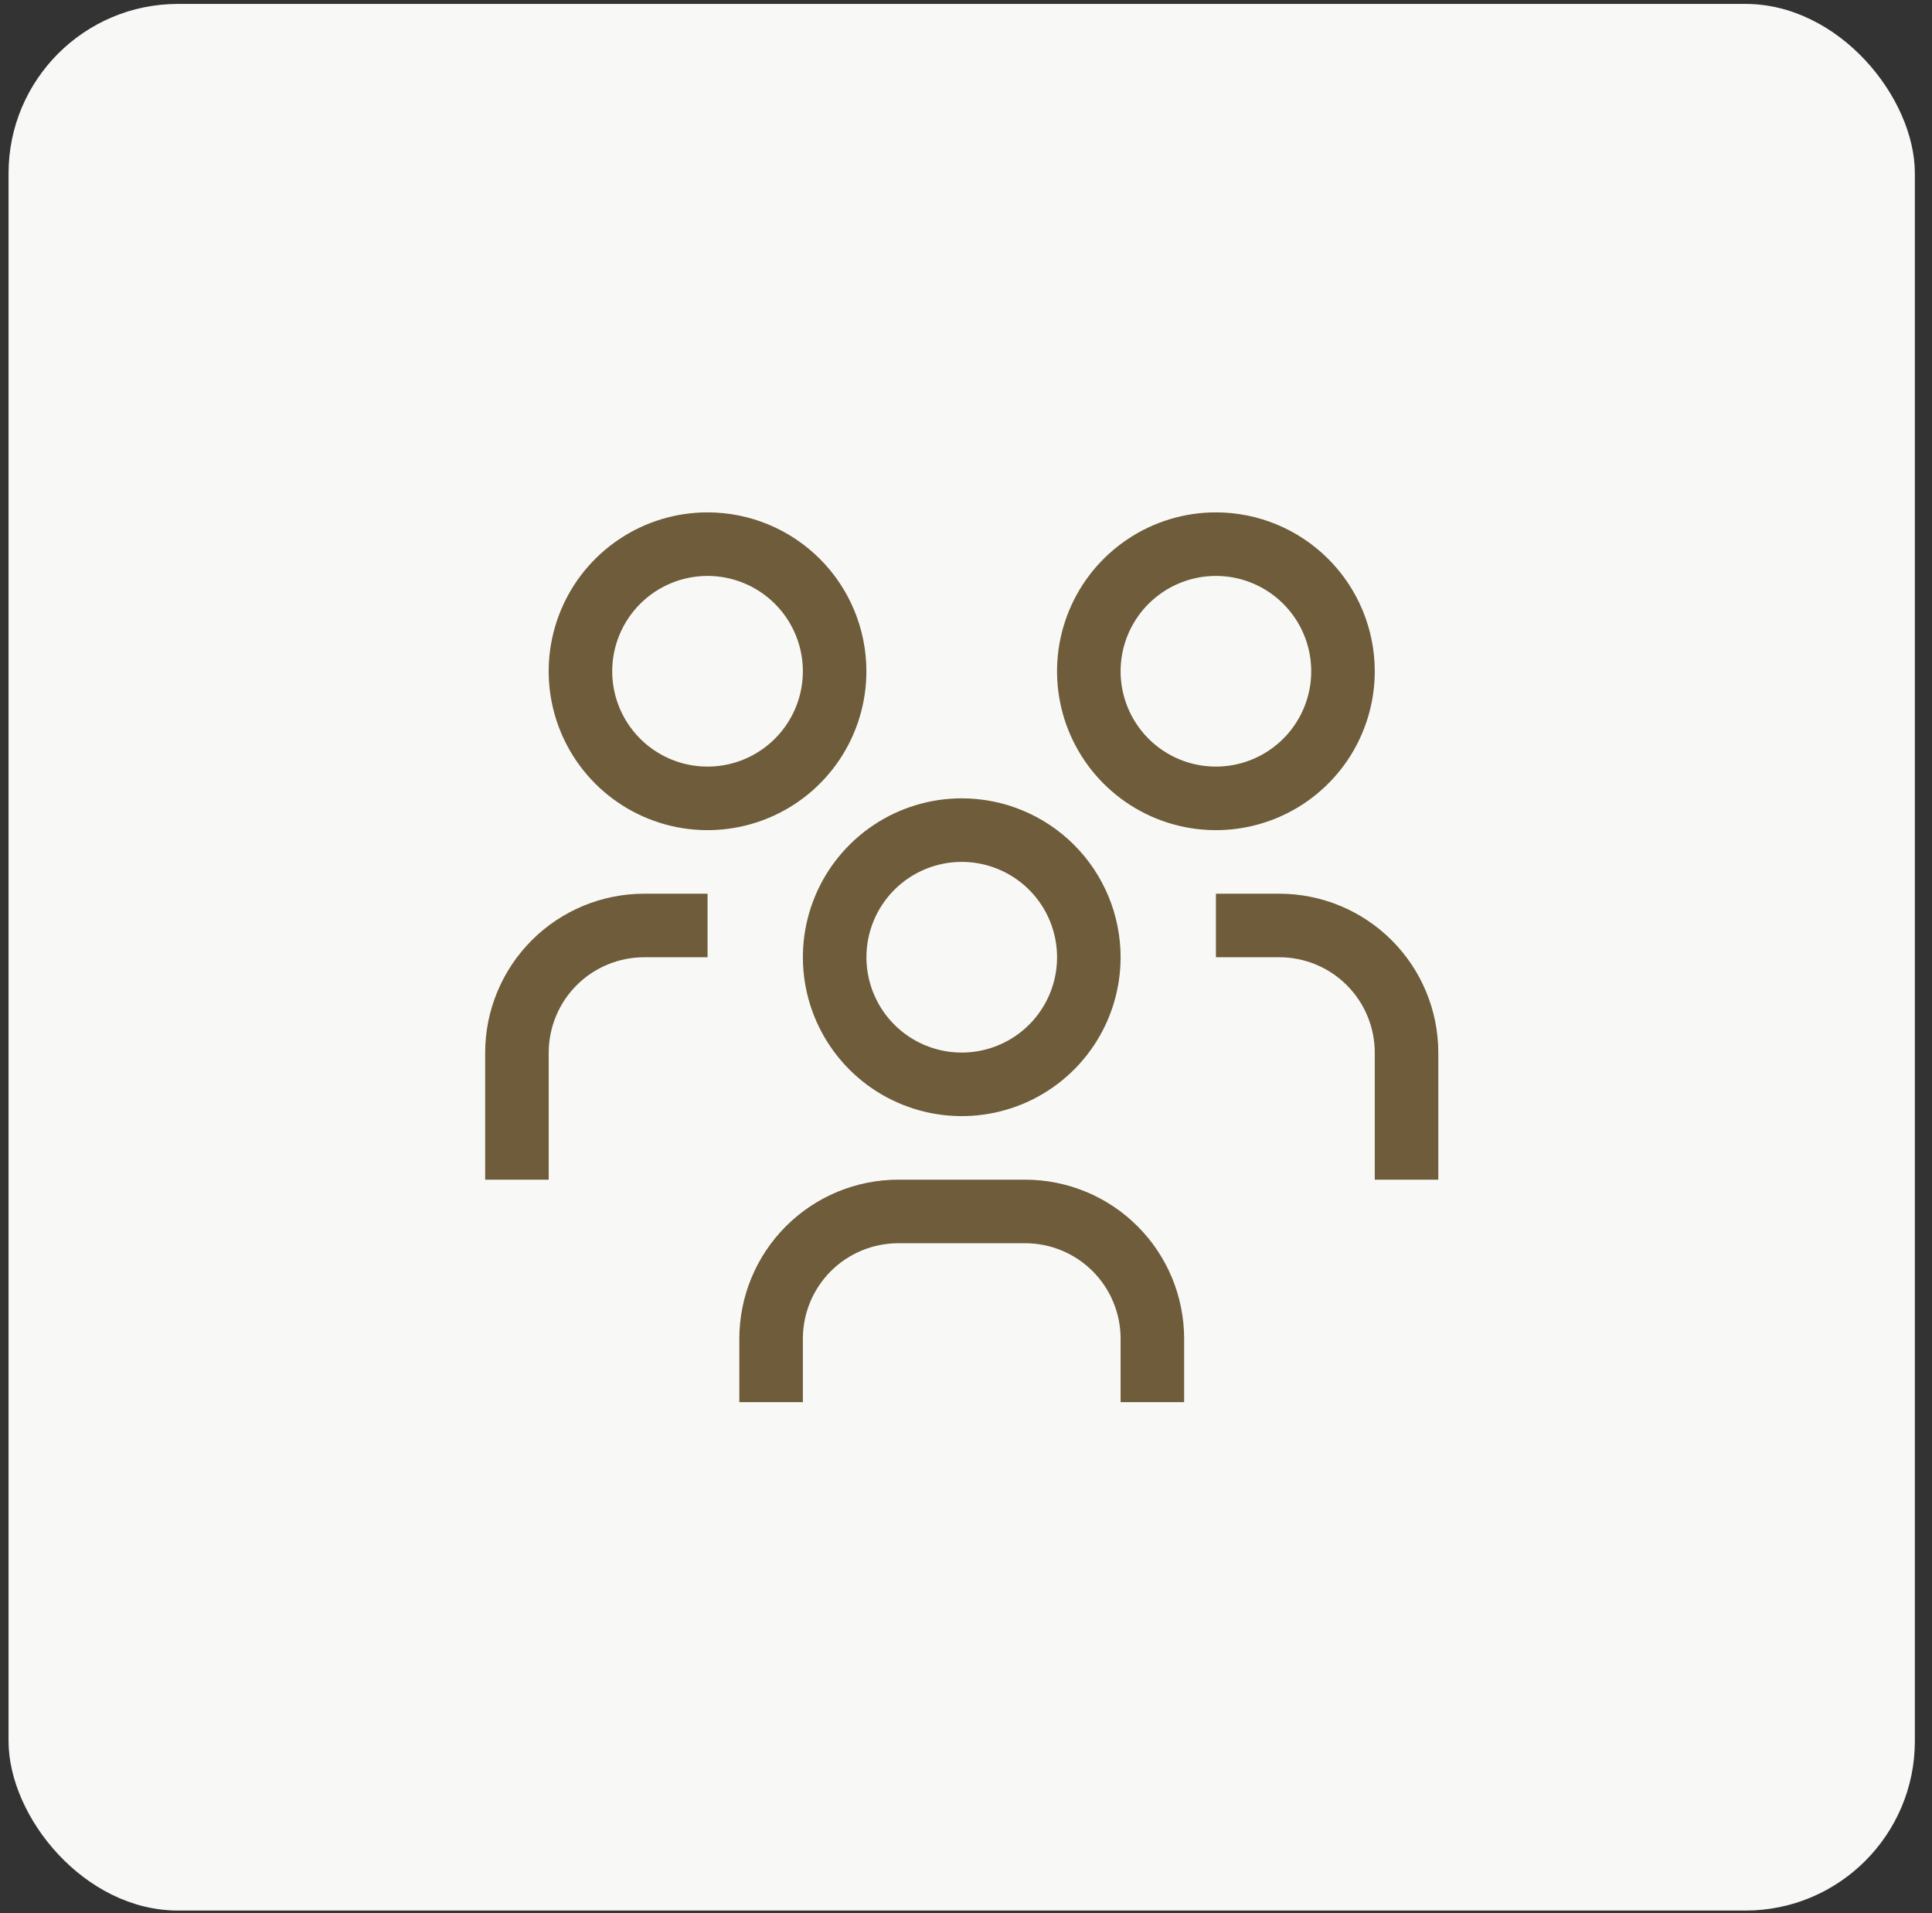 <svg width="101" height="100" viewBox="0 0 101 100" fill="none" xmlns="http://www.w3.org/2000/svg">
<rect x="0" y="0" width="101" height="100" fill="#333333" stroke="none"/>
<rect x="0.447" y="0.205" width="99.657" height="99.657" rx="8.858" fill="#F8F9F7"/>
<g clip-path="url(#clip0_220_12731)">
<path d="M66.886 46.713H63.565V50.035H66.886C68.207 50.036 69.474 50.562 70.408 51.496C71.342 52.43 71.868 53.697 71.869 55.018V61.661H75.191V55.018C75.189 52.816 74.313 50.705 72.756 49.148C71.199 47.591 69.088 46.715 66.886 46.713Z" fill="#6E5C3A"/>
<path d="M63.565 30.103C64.55 30.103 65.513 30.395 66.333 30.943C67.152 31.491 67.791 32.269 68.168 33.179C68.545 34.09 68.644 35.092 68.452 36.058C68.259 37.025 67.785 37.913 67.088 38.609C66.391 39.306 65.503 39.781 64.537 39.973C63.57 40.165 62.568 40.067 61.658 39.69C60.747 39.312 59.969 38.674 59.422 37.854C58.874 37.035 58.582 36.072 58.582 35.086C58.582 33.764 59.107 32.497 60.041 31.563C60.976 30.628 62.243 30.103 63.565 30.103ZM63.565 26.781C61.922 26.781 60.316 27.268 58.951 28.181C57.585 29.093 56.52 30.39 55.892 31.908C55.263 33.425 55.099 35.095 55.419 36.706C55.74 38.317 56.531 39.797 57.692 40.958C58.854 42.12 60.333 42.911 61.944 43.231C63.555 43.552 65.225 43.387 66.743 42.759C68.26 42.13 69.557 41.066 70.47 39.7C71.382 38.334 71.869 36.729 71.869 35.086C71.869 32.883 70.994 30.771 69.437 29.214C67.879 27.656 65.767 26.781 63.565 26.781Z" fill="#6E5C3A"/>
<path d="M61.904 73.287H58.582V69.965C58.58 68.644 58.055 67.377 57.121 66.443C56.187 65.509 54.92 64.984 53.599 64.982H46.955C45.634 64.984 44.367 65.509 43.433 66.443C42.499 67.377 41.974 68.644 41.972 69.965V73.287H38.65V69.965C38.653 67.763 39.529 65.652 41.086 64.095C42.643 62.538 44.753 61.663 46.955 61.66H53.599C55.801 61.663 57.912 62.538 59.468 64.095C61.025 65.652 61.901 67.763 61.904 69.965V73.287Z" fill="#6E5C3A"/>
<path d="M50.278 45.05C51.263 45.05 52.226 45.343 53.046 45.89C53.865 46.438 54.504 47.216 54.881 48.126C55.258 49.037 55.357 50.039 55.165 51.005C54.972 51.972 54.498 52.86 53.801 53.557C53.104 54.254 52.216 54.728 51.25 54.92C50.283 55.113 49.281 55.014 48.371 54.637C47.46 54.26 46.682 53.621 46.134 52.802C45.587 51.982 45.295 51.019 45.295 50.033C45.295 48.712 45.82 47.444 46.754 46.51C47.688 45.575 48.956 45.05 50.278 45.05ZM50.278 41.728C48.635 41.728 47.029 42.216 45.664 43.128C44.298 44.041 43.233 45.338 42.605 46.855C41.976 48.373 41.812 50.042 42.132 51.654C42.453 53.264 43.244 54.744 44.405 55.906C45.566 57.067 47.046 57.858 48.657 58.178C50.268 58.499 51.938 58.334 53.456 57.706C54.973 57.077 56.27 56.013 57.183 54.647C58.095 53.282 58.582 51.676 58.582 50.033C58.582 47.831 57.707 45.718 56.15 44.161C54.592 42.603 52.48 41.728 50.278 41.728Z" fill="#6E5C3A"/>
<path d="M36.99 46.713H33.668C31.466 46.715 29.355 47.591 27.799 49.148C26.242 50.705 25.366 52.816 25.363 55.018V61.661H28.685V55.018C28.687 53.697 29.212 52.43 30.146 51.496C31.08 50.562 32.347 50.036 33.668 50.035H36.99V46.713Z" fill="#6E5C3A"/>
<path d="M36.988 30.103C37.974 30.103 38.937 30.395 39.757 30.943C40.576 31.491 41.215 32.269 41.592 33.179C41.969 34.09 42.068 35.092 41.876 36.058C41.683 37.025 41.209 37.913 40.512 38.609C39.815 39.306 38.927 39.781 37.961 39.973C36.994 40.165 35.992 40.067 35.081 39.69C34.171 39.312 33.393 38.674 32.845 37.854C32.298 37.035 32.005 36.072 32.005 35.086C32.005 33.764 32.531 32.497 33.465 31.563C34.399 30.628 35.667 30.103 36.988 30.103ZM36.988 26.781C35.346 26.781 33.74 27.268 32.374 28.181C31.009 29.093 29.944 30.39 29.316 31.908C28.687 33.425 28.523 35.095 28.843 36.706C29.164 38.317 29.955 39.797 31.116 40.958C32.278 42.12 33.757 42.911 35.368 43.231C36.979 43.552 38.649 43.387 40.166 42.759C41.684 42.13 42.981 41.066 43.894 39.7C44.806 38.334 45.293 36.729 45.293 35.086C45.293 32.883 44.418 30.771 42.861 29.214C41.303 27.656 39.191 26.781 36.988 26.781Z" fill="#6E5C3A"/>
</g>
<defs>
<clipPath id="clip0_220_12731">
<rect width="53.151" height="53.151" fill="white" transform="translate(23.701 23.459)"/>
</clipPath>
</defs>
</svg>
